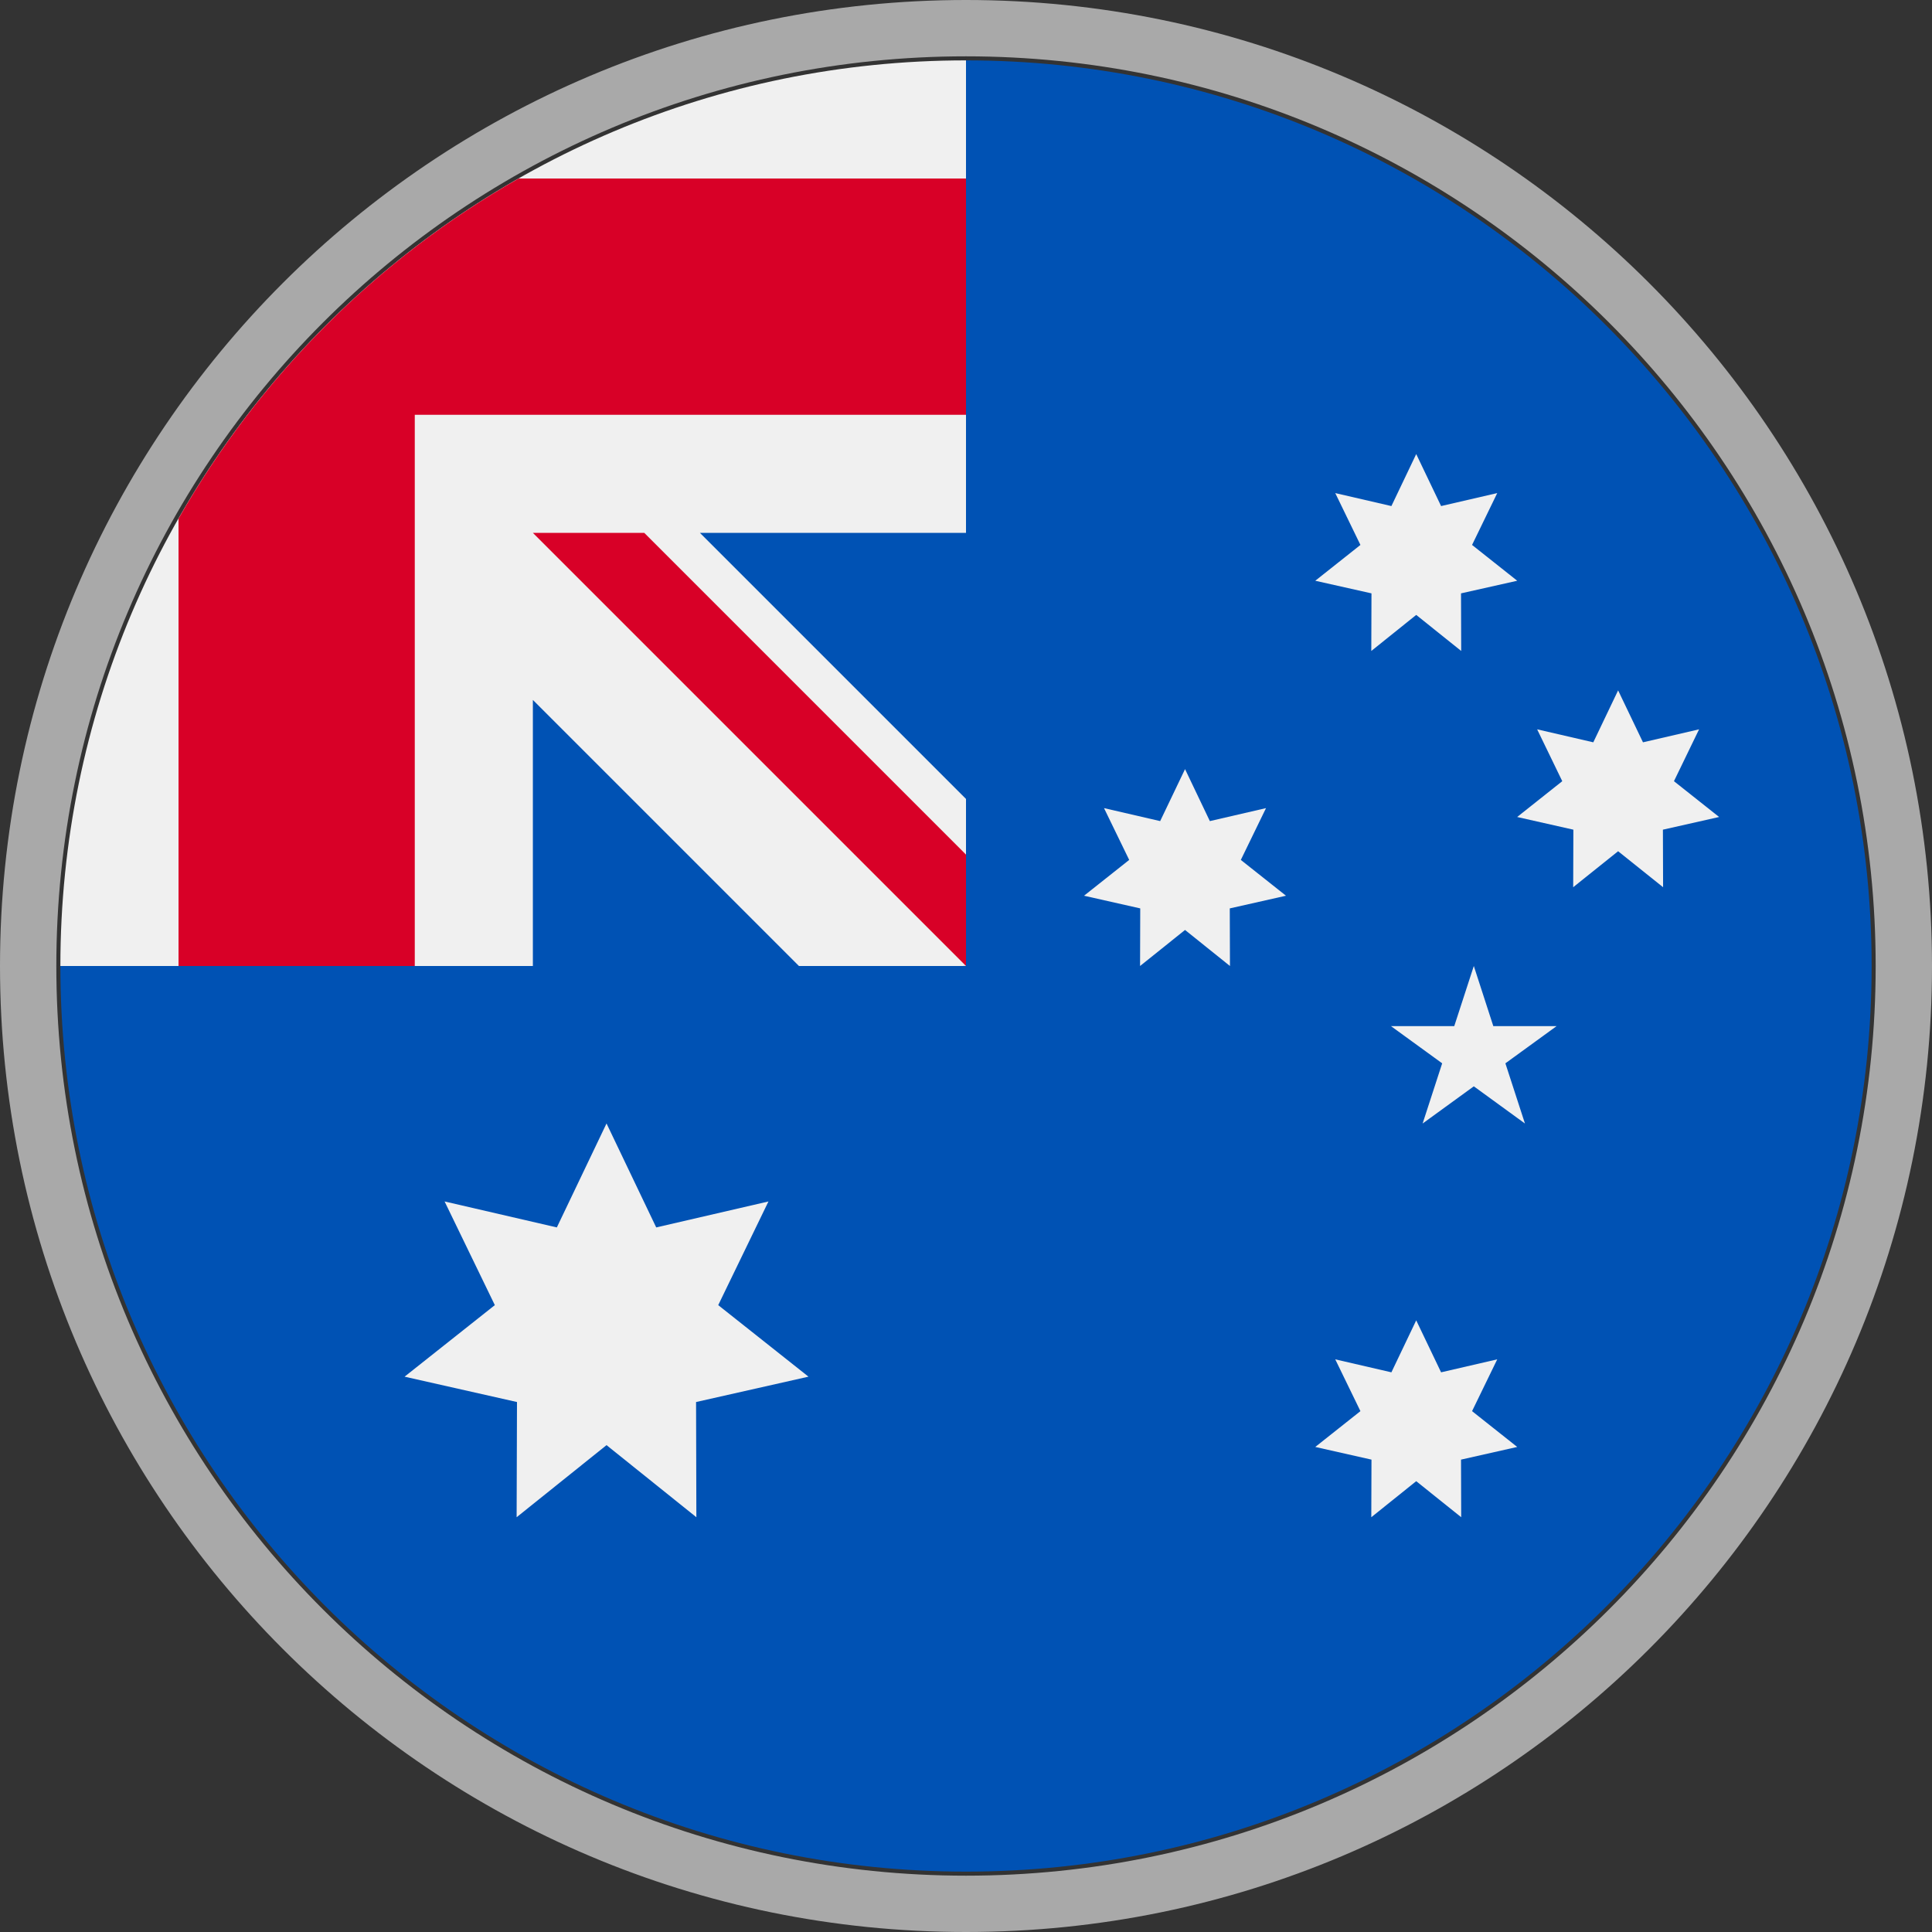 <svg xmlns="http://www.w3.org/2000/svg" width="32" height="32" viewBox="0 0 32 32" fill="none"><rect x="0" y="0" width="32" height="32" fill="#333333" stroke="none"/><path fill-rule="evenodd" clip-rule="evenodd" d="M16 31.067C24.321 31.067 31.067 24.321 31.067 16C31.067 7.679 24.321 0.933 16 0.933C7.679 0.933 0.933 7.679 0.933 16C0.933 24.321 7.679 31.067 16 31.067ZM16 32C24.837 32 32 24.837 32 16C32 7.163 24.837 0 16 0C7.163 0 0 7.163 0 16C0 24.837 7.163 32 16 32Z" fill="#A9A9A9"></path><path d="M31 16C31 24.284 24.284 31 16 31C7.716 31 1 24.284 1 16C1 16.003 16 1.002 16 1C24.284 1 31 7.716 31 16Z" fill="#0052B4"></path><path d="M15.959 16H15.999C15.999 15.986 15.999 15.973 15.999 15.96C15.986 15.973 15.972 15.987 15.959 16Z" fill="#F0F0F0"></path><path d="M16 8.826C16 6.187 16 4.457 16 1H15.998C7.714 1.001 1 7.716 1 16H8.826V11.593L13.233 16H15.96C15.973 15.987 15.987 15.973 16 15.96C16 14.949 16 14.047 16 13.233L11.593 8.826H16Z" fill="#F0F0F0"></path><path d="M8.589 2.957C6.243 4.292 4.293 6.243 2.957 8.589V16H6.87V6.87V6.87H16C16 5.635 16 4.46 16 2.957H8.589Z" fill="#D80027"></path><path d="M16 14.155L10.671 8.826H8.826C8.826 8.826 8.826 8.826 8.826 8.826L16 16H16C16 16 16 14.728 16 14.155Z" fill="#D80027"></path><path d="M10.046 18.608L10.869 20.33L12.728 19.9L11.896 21.617L13.391 22.802L11.529 23.222L11.534 25.13L10.046 23.936L8.557 25.13L8.563 23.222L6.701 22.802L8.196 21.617L7.364 19.9L9.223 20.33L10.046 18.608Z" fill="#F0F0F0"></path><path d="M23.457 21.869L23.869 22.73L24.799 22.515L24.382 23.373L25.13 23.966L24.199 24.176L24.202 25.13L23.457 24.533L22.713 25.13L22.716 24.176L21.785 23.966L22.533 23.373L22.116 22.515L23.046 22.73L23.457 21.869Z" fill="#F0F0F0"></path><path d="M19.628 12.739L20.039 13.6L20.969 13.385L20.552 14.243L21.3 14.836L20.369 15.046L20.372 16L19.628 15.403L18.883 16L18.886 15.046L17.955 14.836L18.703 14.243L18.286 13.385L19.216 13.6L19.628 12.739Z" fill="#F0F0F0"></path><path d="M23.457 7.521L23.869 8.382L24.799 8.167L24.382 9.026L25.13 9.619L24.199 9.828L24.202 10.782L23.457 10.185L22.713 10.782L22.716 9.828L21.785 9.619L22.533 9.026L22.116 8.167L23.046 8.382L23.457 7.521Z" fill="#F0F0F0"></path><path d="M26.801 11.435L27.213 12.295L28.142 12.08L27.726 12.939L28.474 13.532L27.543 13.742L27.546 14.695L26.801 14.099L26.057 14.695L26.06 13.742L25.129 13.532L25.876 12.939L25.46 12.08L26.39 12.295L26.801 11.435Z" fill="#F0F0F0"></path><path d="M24.411 16L24.734 16.996H25.782L24.934 17.612L25.258 18.609L24.411 17.993L23.563 18.609L23.887 17.612L23.039 16.996H24.087L24.411 16Z" fill="#F0F0F0"></path></svg>